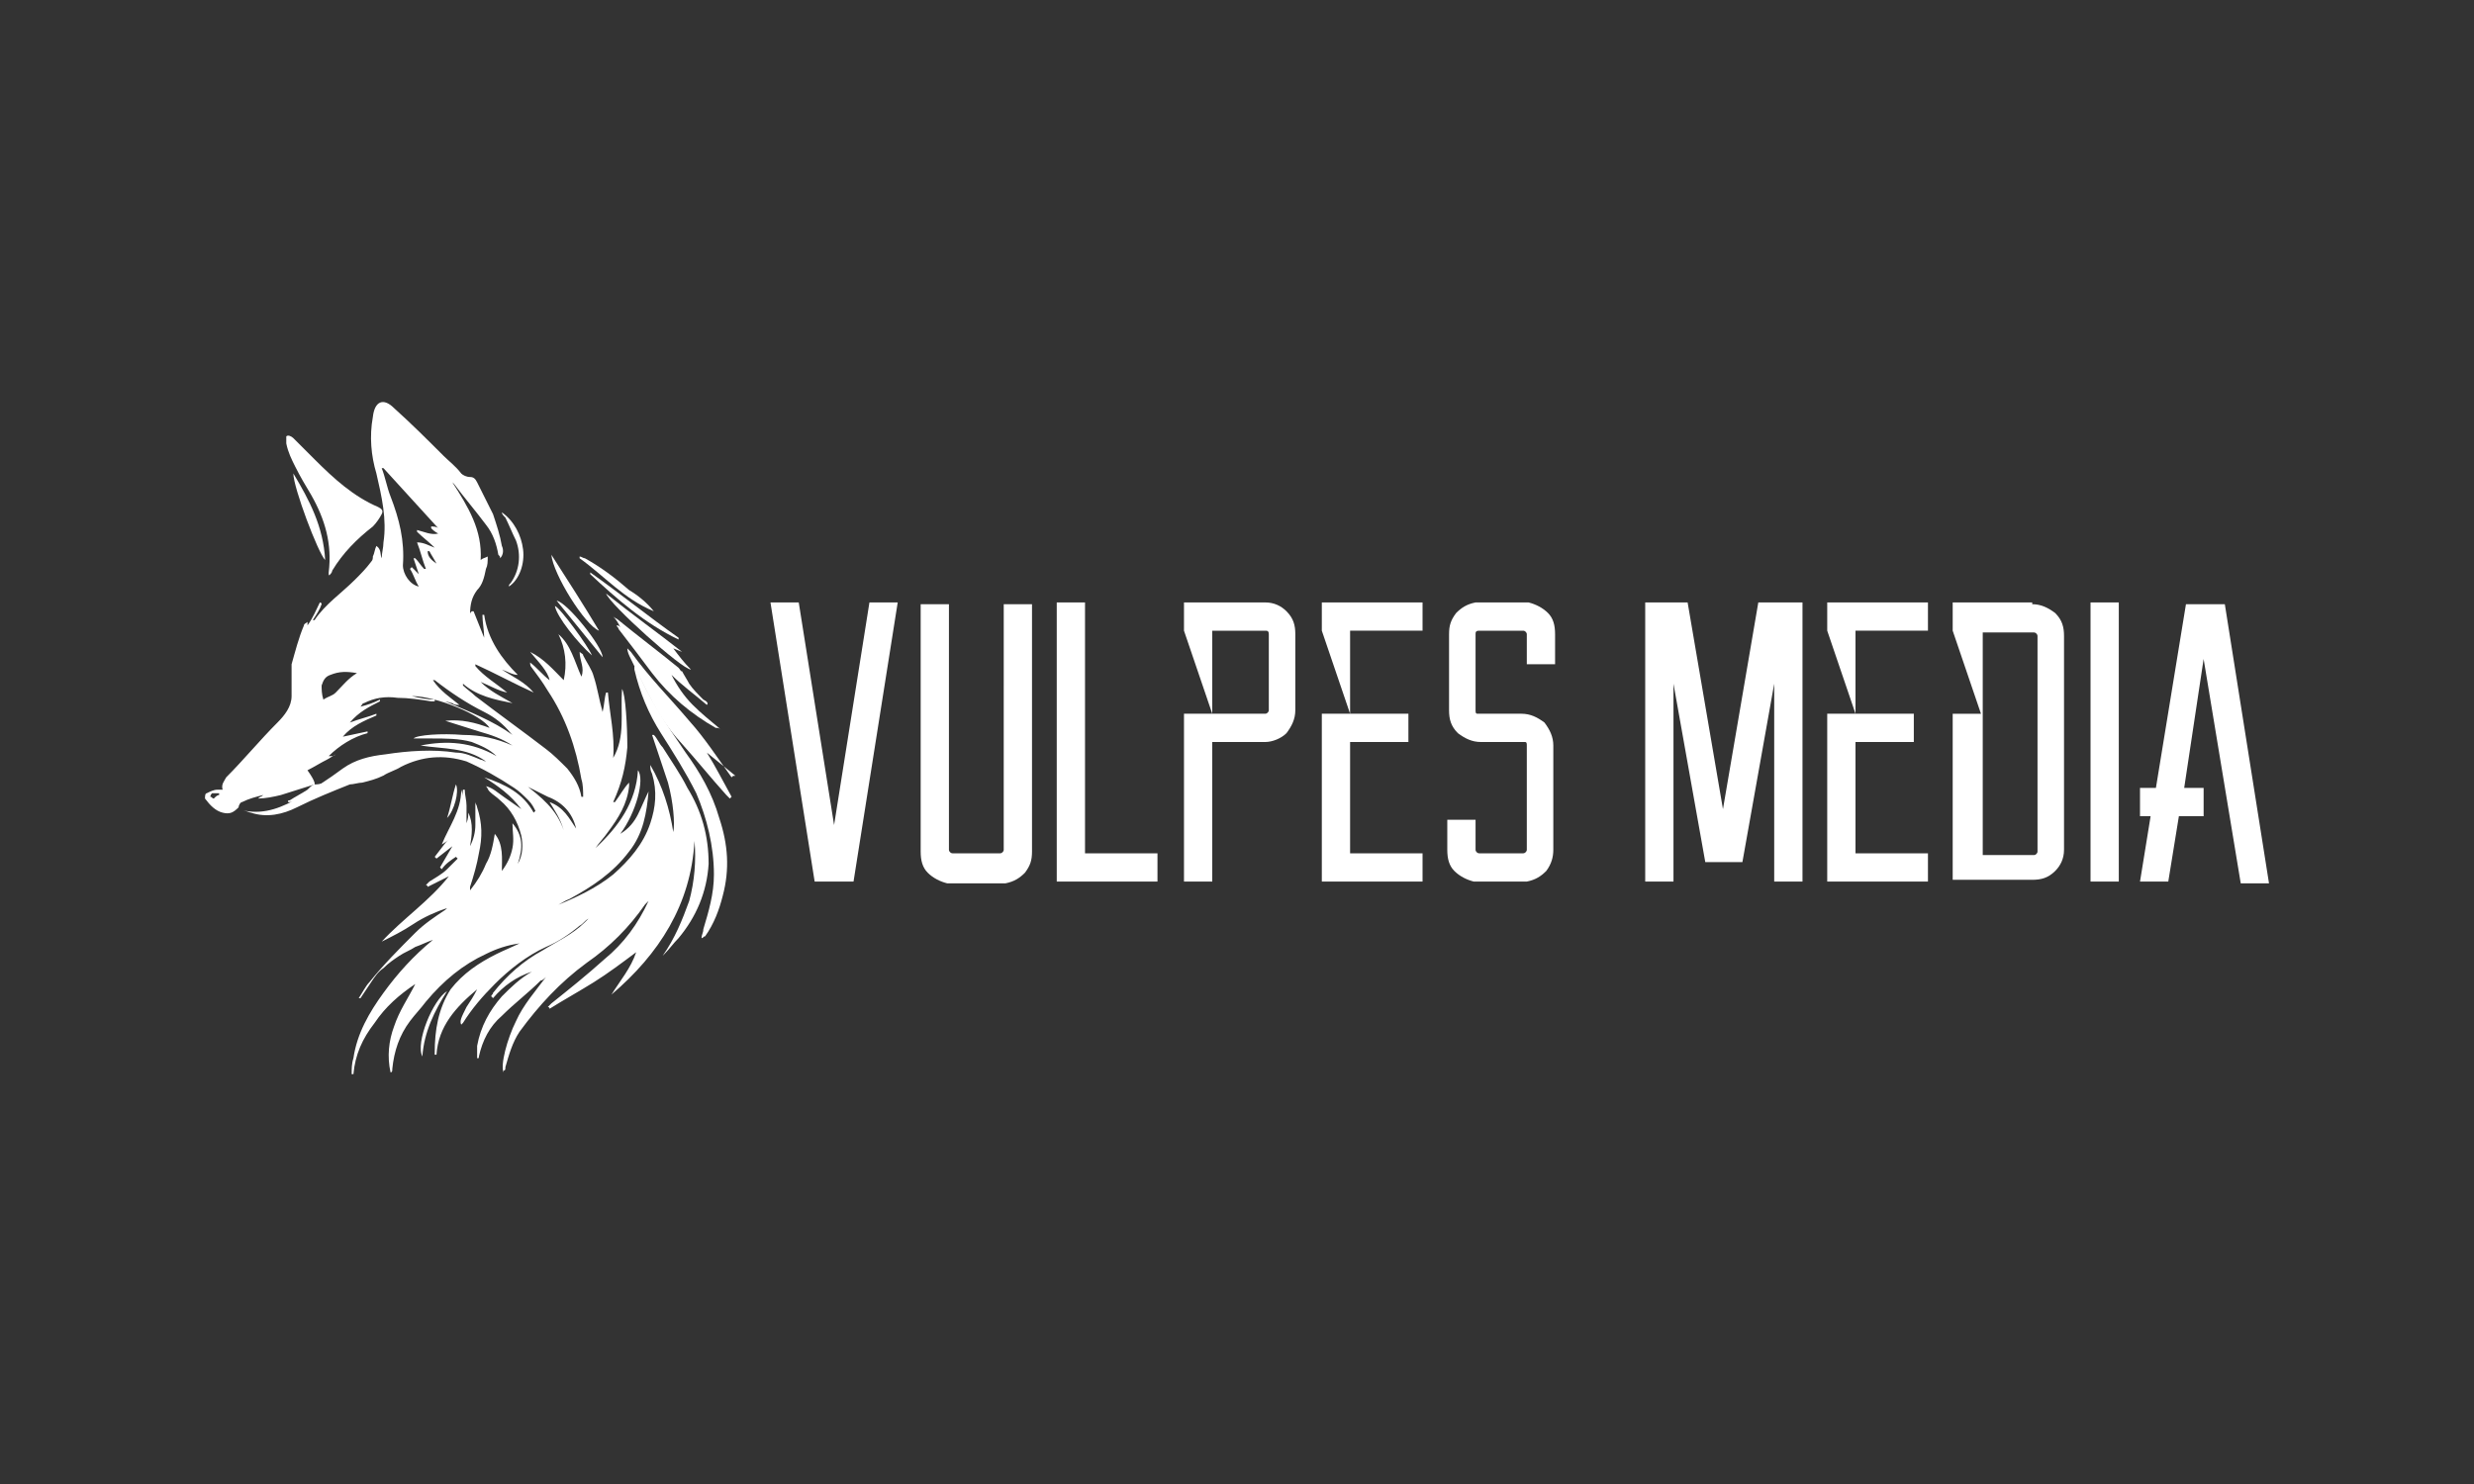 <?xml version="1.0" encoding="utf-8"?>
<!-- Generator: Adobe Illustrator 28.1.0, SVG Export Plug-In . SVG Version: 6.00 Build 0)  -->
<svg version="1.1" id="katman_1" xmlns="http://www.w3.org/2000/svg" xmlns:xlink="http://www.w3.org/1999/xlink" x="0px" y="0px"
	 viewBox="0 0 140 84" style="enable-background:new 0 0 140 84;" xml:space="preserve">
<rect x="0" y="0" width="140" height="84" fill="#333333" stroke="none"/>
<style type="text/css">
	.st0{fill:#FFFFFF;}
</style>
<g>
	<g id="katman_1_00000122690149933754164080000013265132956876817028_">
		<g>
			<path class="st0" d="M17.8,44.4c-0.6,0.2-1.3,0.4-1.9,0.6c-0.4,0.1-0.9,0.2-1.3,0.2c0.1-0.1,0.2-0.1,0.3-0.2c0,0,0,0,0,0
				c-0.4,0.1-0.8,0.2-1.2,0.4c-0.1,0-0.2,0.2-0.2,0.3C13.2,46,13,46.1,12.6,46c-0.4-0.1-0.7-0.4-1-0.8c0-0.1,0-0.3,0.1-0.3
				c0.2-0.1,0.4-0.2,0.6-0.2c0.1,0,0.2,0,0.3,0c-0.1-0.3,0.1-0.5,0.2-0.7c1-1,1.9-2.1,2.9-3.1c0.4-0.4,0.8-0.9,0.8-1.5
				c0-0.3,0-0.6,0-0.9c0-0.3,0-0.6,0-0.9c0.2-0.7,0.4-1.5,0.7-2.2c0-0.1,0.1-0.1,0.2-0.2v0.2c0.3-0.4,0.5-0.9,0.7-1.3
				c0,0,0.1,0,0.1,0.1c-0.1,0.3-0.3,0.6-0.5,0.9c0.1,0,0.1,0,0.1,0c0.6-0.9,1.5-1.5,2.3-2.3c0.3-0.3,0.6-0.6,0.9-1
				c0.1-0.1,0.1-0.2,0.1-0.3c0.1-0.2,0.1-0.4,0.2-0.6c0.3,0.2,0.2,0.5,0.3,0.7c0-0.3,0.1-0.6,0.1-0.9c0.2-1.3-0.1-2.6-0.4-3.9
				c-0.3-1-0.4-2.1-0.2-3.2c0.1-0.9,0.6-1.1,1.2-0.5c1,0.9,1.9,1.8,2.8,2.7c0.3,0.3,0.7,0.6,1,1c0.1,0.1,0.3,0.2,0.5,0.2
				c0.2,0,0.3,0.1,0.4,0.3c0.3,0.6,0.6,1.2,0.9,1.8c0.2,0.6,0.4,1.2,0.5,1.8c0.1,0.2,0.1,0.5-0.1,0.7c0-0.1,0-0.1-0.1-0.2
				c-0.1-0.6-0.3-1.2-0.7-1.7c-0.6-0.8-1.2-1.5-1.8-2.3c0,0-0.1-0.1-0.1-0.1c0.9,1.4,1.7,2.7,1.6,4.4c0.1-0.1,0.2-0.1,0.4-0.2
				c0,0.3,0,0.5-0.1,0.7c-0.1,0.5-0.2,0.9-0.5,1.2c-0.3,0.4-0.4,0.8-0.4,1.4c0-0.1,0-0.1,0.1-0.2c0,0,0,0,0.1,0
				c0.2,0.5,0.4,1,0.6,1.5c0,0,0,0,0,0c0-0.4-0.1-0.9-0.1-1.3c0,0,0.1,0,0.1,0c0.2,1.4,1,2.5,1.9,3.4c-0.3,0-0.6-0.2-0.9-0.3
				c0.6,0.4,1.3,0.7,1.8,1.3c-1.1-0.5-2.2-1.1-3.3-1.6c0,0,0,0,0,0.1c0.5,0.6,1.2,1,1.8,1.5c-0.5-0.1-1-0.4-1.5-0.6
				c0.5,0.5,1.1,0.8,1.8,1.2c-1-0.2-2-0.4-2.8-1.1c0,0,0,0,0,0.1c0.2,0.2,0.5,0.4,0.7,0.6c1.3,1,2.7,2,4,3c0.4,0.3,0.8,0.7,1.2,1.1
				c0.4,0.5,0.7,1,0.8,1.6c0,0,0,0,0.1,0c0-0.3,0-0.7-0.1-1c-0.3-1.8-0.9-3.5-1.9-5c-0.3-0.5-0.6-0.9-0.9-1.3
				c-0.1-0.1-0.1-0.2-0.1-0.3c0.4,0.3,0.7,0.7,1.1,1C31,38,30.5,37.5,30,36.9c0.8,0.4,1.3,1,1.9,1.6c0.2-0.9,0.1-1.8-0.3-2.6
				c0.7,0.6,0.9,1.5,1.3,2.4c0.2-0.5-0.1-0.9-0.1-1.4c0.1,0.1,0.2,0.1,0.2,0.2c0.2,0.4,0.5,0.8,0.6,1.2c0.2,0.6,0.3,1.3,0.5,2
				c0.1-0.4,0.1-0.8,0.2-1.1c0,0,0,0,0.1,0c0.1,1.2,0.4,2.4,0.3,3.7c0.7-1.2,0.4-2.5,0.5-3.9c0.2,0.3,0.3,2.1,0.3,3.3
				c-0.1,1.1-0.3,2-0.8,3.1c0,0,0,0,0.1,0c0.3-0.4,0.5-0.8,0.8-1.1l0,0c0,0.1,0,0.2,0,0.2c-0.1,1-0.6,1.8-1.2,2.6
				c-0.2,0.3-0.5,0.6-0.7,0.9c1.3-1.2,2.3-2.6,2.4-4.4c0.4,0.5-0.1,2.4-1,3.6c0.5-0.3,0.8-0.7,1-1.1c0.2-0.4,0.4-0.9,0.6-1.3
				c-0.1,1.2-0.3,2.4-1.1,3.4c-0.9,1.2-2.1,2-3.4,2.7c-0.3,0.1-0.5,0.3-0.8,0.4c0,0,0,0,0,0c1.2-0.5,2.3-1,3.3-1.8
				c0.9-0.8,1.7-1.7,2.1-2.9c0.3-0.9,0.4-1.8,0.1-2.8c-0.1-0.2-0.1-0.3-0.1-0.5c0.7,1.2,1.1,2.5,1.3,3.8c0.1-0.5,0-1.7-0.3-2.8
				c-0.3-0.9-0.6-1.8-0.9-2.7c0,0,0,0,0.1,0c0.2,0.2,0.3,0.5,0.5,0.7c0.5,0.8,1,1.5,1.4,2.3c0.8,1.3,1.2,2.7,1.2,4.3
				c-0.1,1.6-0.7,3-1.7,4.2c-0.3,0.3-0.5,0.6-0.8,0.9c0,0-0.1,0.1-0.1,0.1c0.7-1,1.1-2,1.5-3.1c0.3-1.1,0.4-2.3,0.3-3.4
				c-0.2,3.6-2,6.4-4.7,8.7c0.5-0.8,1.1-1.5,1.4-2.4c-0.8,0.6-1.6,1.2-2.4,1.7c-0.8,0.5-1.7,1-2.5,1.5c0,0,0-0.1-0.1-0.1
				c0.1-0.1,0.2-0.2,0.2-0.2c1-0.8,2-1.6,3-2.5c1.1-0.9,1.9-2,2.5-3.3c0,0-0.1,0.1-0.1,0.1c0,0-0.1,0.1-0.1,0.1
				c-0.9,1.3-2,2.4-3.3,3.3c-1.5,1.1-2.7,2.4-3.8,3.9c-0.4,0.6-0.6,1.3-0.8,2c0,0.1,0,0.2-0.1,0.2c0,0,0,0,0,0.1
				c-0.2-0.4,0.2-1.9,0.7-2.9c0.4-0.9,1.1-1.7,1.7-2.5c-0.1,0.1-0.2,0.2-0.3,0.2c-0.7,0.7-1.5,1.3-2.2,2c-0.7,0.6-1.1,1.4-1.3,2.3
				c0,0.1,0,0.1-0.1,0.1c0-0.2,0-0.5,0-0.7c0.2-1.1,0.7-2,1.4-2.8c0.5-0.5,1-1,1.7-1.4c-0.9,0.3-1.6,0.8-2.2,1.5c0,0,0,0-0.1-0.1
				c0-0.1,0.1-0.1,0.1-0.2c0.8-1,1.7-1.8,2.8-2.4c0.8-0.5,1.7-0.9,2.4-1.6c0.1-0.1,0.1-0.1,0.2-0.2c-0.2,0.1-0.3,0.3-0.5,0.4
				c-0.6,0.5-1.2,0.9-1.9,1.2c-1.1,0.5-2.1,1.3-2.9,2.1c-0.7,0.7-1.3,1.4-1.8,2.2c0,0,0,0-0.1,0.1c-0.1-0.2,0-0.4,0.3-1
				c0.2-0.3,0.4-0.6,0.6-1c-1.2,1-2.2,2.1-2.3,3.7c0,0,0,0-0.1,0c0,0,0-0.1,0-0.1c0-1.3,0.2-2.5,0.9-3.6c0.7-0.9,1.6-1.5,2.6-2
				c0.4-0.2,0.9-0.4,1.3-0.6c-0.7,0.1-1.3,0.3-1.9,0.6c-1.3,0.6-2.4,1.5-3.4,2.7c-0.3,0.4-0.6,0.7-0.9,1.1c-0.6,0.8-0.9,1.7-1,2.7
				c0,0.1,0,0.2-0.1,0.2c-0.2-0.9-0.1-1.8,0.2-2.6c0.3-0.9,0.8-1.6,1.2-2.4c-0.9,0.6-1.7,1.3-2.3,2.2c-0.7,0.9-1.1,1.8-1.2,2.9
				c0,0,0,0-0.1,0c0-0.3,0-0.6,0.1-0.9c0.2-1.4,0.9-2.6,1.7-3.7c0.8-1.1,1.7-2.1,2.8-3c-0.3,0.1-0.7,0.3-1,0.4
				c-0.3,0.2-0.6,0.3-0.9,0.5c-0.3,0.2-0.6,0.4-0.9,0.7c-0.3,0.2-0.5,0.5-0.7,0.8c-0.2,0.3-0.4,0.6-0.6,0.9l-0.1,0
				c0.2-0.3,0.4-0.7,0.6-0.9c0.8-1,1.7-1.9,2.6-2.8c0.5-0.5,1.1-0.9,1.7-1.3c0,0,0.1-0.1,0.1-0.1c-0.6,0.2-1.3,0.5-1.9,0.9
				c-0.6,0.4-1.2,0.7-1.8,1c1.2-1.3,2.7-2.3,3.8-3.7c-0.4,0.2-0.8,0.4-1.2,0.6c0,0,0-0.1-0.1-0.1c0.1-0.1,0.1-0.1,0.2-0.2
				c0.3-0.2,0.7-0.4,1-0.7c0.2-0.2,0.4-0.4,0.6-0.6c0,0,0,0-0.1-0.1c-0.3,0.2-0.6,0.4-0.8,0.7c0,0,0,0-0.1-0.1l0.7-1.2c0,0,0,0,0,0
				l-0.9,0.7c0,0,0,0-0.1-0.1c0.3-0.4,0.7-0.9,1-1.3c0,0,0,0,0,0c-0.1,0.1-0.2,0.1-0.3,0.2c0,0,0,0-0.1,0c0.7-0.8,0.9-1.7,1-2.7
				c0,0,0.1,0,0.1,0c0,0.3,0.1,0.6,0.1,0.9c0,0.3,0,0.7,0,1c0.1-0.3,0.1-0.4,0.1-0.6c0.3,0.6,0.2,1.3,0.1,1.9
				c0.2-0.4,0.3-0.8,0.3-1.2c0-0.4,0-0.8,0-1.3c0,0.1,0.1,0.2,0.1,0.3c0.3,0.9,0.3,1.7,0.1,2.6c-0.1,0.6-0.3,1.3-0.5,1.9
				c0,0.1,0,0.1,0,0.2c0.4-0.5,0.7-1,0.9-1.5c0.3-0.5,0.4-1.1,0.5-1.7c0.5,0.6,0.4,1.4,0.4,2.1c0.3-0.4,0.5-0.8,0.6-1.3
				c0.1-0.5,0-0.9,0-1.4c0.6,0.7,0.6,1.4,0.3,2.3c0.3-0.5,0.3-1.1,0.2-1.6c-0.2-0.8-0.6-1.5-1.2-2c-0.2-0.2-0.4-0.3-0.6-0.5
				c-0.1-0.1-0.1-0.2-0.2-0.3c0.4,0.1,0.7,0.4,1,0.6c0.3,0.2,0.7,0.5,1,0.7c-0.6-0.8-1.3-1.3-2.1-1.8c1.2,0.4,2.2,0.9,2.8,2
				c0,0,0,0,0.1-0.1c-0.1-0.2-0.2-0.4-0.4-0.6c-0.3-0.3-0.5-0.5-0.8-0.7c-0.9-0.6-1.8-1.1-2.7-1.5c-1.3-0.4-2.5-0.3-3.7,0.3
				c-0.3,0.2-0.7,0.3-1,0.5c-0.4,0.2-0.8,0.3-1.2,0.4c-0.2,0-0.5,0.1-0.7,0.1c-1,0.4-2,0.8-3,1.3c-0.8,0.4-1.7,0.6-2.6,0.3
				c-0.1,0-0.2-0.1-0.4-0.1c0.1,0,0.1,0,0.1,0c1.1,0.2,2.1-0.2,3.1-0.8c0.8-0.5,1.6-1,2.4-1.6c0.7-0.5,1.5-0.7,2.4-0.8
				c1.3-0.2,2.7-0.3,4-0.1c0.5,0,0.9,0.2,1.4,0.4c0.1,0,0.2,0.1,0.3,0.1c-1.1-0.8-2.4-0.7-3.7-0.9c1.5-0.3,2.9-0.2,4.3,0.6
				c-0.4-0.4-0.9-0.6-1.4-0.8c-0.7-0.2-1.5-0.2-2.3-0.2c-0.3,0-0.6,0-1,0c0.2-0.2,1.6-0.3,2.8-0.2c1,0,1.9,0.2,2.8,0.6
				c-0.6-0.4-1.2-0.6-1.9-0.8c-0.6-0.2-1.3-0.4-1.9-0.6c0.9-0.1,1.7,0.1,2.5,0.4c-0.4-0.7-3-1.8-4.4-1.8c0.4,0.1,0.9,0.2,1.3,0.2
				c0,0,0,0.1,0,0.1c-0.1,0-0.1,0-0.2,0c-0.6-0.1-1.3-0.2-1.9-0.2c-0.7-0.1-1.3,0-1.9,0.3c-0.1,0-0.1,0.1-0.2,0.2
				c0.4-0.1,0.7-0.2,1.1-0.4l0,0.1c-0.6,0.3-1.2,0.6-1.7,1.2c0.5-0.2,1-0.3,1.5-0.5c0,0,0,0.1,0,0.1c-0.7,0.3-1.4,0.6-1.9,1.2
				l1.4-0.3c0,0,0,0.1,0,0.1c-0.8,0.2-1.6,0.7-2.2,1.3c0.2,0,0.3,0,0.4-0.1c0,0,0,0,0,0c-0.2,0.1-0.3,0.2-0.5,0.3
				c-0.4,0.2-0.7,0.4-1.1,0.6C17.9,44.3,17.8,44.4,17.8,44.4L17.8,44.4z M24.6,31L24.6,31c-0.3-0.3-0.7-0.6-1-0.9c0,0,0,0,0-0.1
				c0.4,0.1,0.8,0.3,1.2,0.2c-0.2-0.1-0.3-0.2-0.4-0.3c0,0,0,0,0-0.1c0.1,0,0.3,0,0.4,0.1c0,0,0,0,0,0c-1-1.1-2.1-2.3-3.1-3.4
				c0,0,0,0-0.1,0c0.2,0.5,0.3,1.1,0.5,1.6c0.5,1.3,0.8,2.5,0.7,3.9c0,0.5,0.4,1.1,0.9,1.2c-0.2-0.3-0.3-0.7-0.5-1l0.1-0.1
				c0.1,0.1,0.3,0.3,0.4,0.4c0,0,0,0,0,0c-0.1-0.3-0.2-0.6-0.3-0.9c0,0,0.1,0,0.1,0c0.2,0.2,0.3,0.4,0.5,0.6c0,0,0,0,0.1,0
				c-0.2-0.5-0.3-1-0.5-1.5C24,30.7,24.3,30.9,24.6,31L24.6,31z M29,41.6c0,0-0.1-0.1-0.1-0.1c-0.4-0.5-0.9-0.9-1.5-1.2
				c-1-0.5-1.9-1.1-2.8-1.8c0,0-0.1,0-0.1,0c0.4,0.6,1,1,1.5,1.4c-0.2,0-0.3,0-0.4-0.1c-0.1,0-0.3-0.1-0.4-0.1
				C26.6,40.3,27.9,40.8,29,41.6L29,41.6z M18.3,39.6c0.3-0.2,0.5-0.2,0.7-0.4c0.4-0.4,0.7-0.8,1.2-1.1c-0.6-0.1-1-0.1-1.5,0.1
				c-0.3,0.1-0.4,0.3-0.5,0.6C18.2,39,18.2,39.3,18.3,39.6L18.3,39.6z M31.1,45.4c0.8,0.3,1.1,0.9,1.5,1.5c-0.2-0.9-0.8-1.5-1.6-1.8
				c-0.4-0.2-0.8-0.4-1.2-0.6c0,0-0.1-0.1-0.1-0.1c0.9,0.7,1.8,1.4,2.2,2.6C31.7,46.3,31.4,45.9,31.1,45.4L31.1,45.4z M12.4,45
				l0-0.1c-0.1,0-0.3,0-0.4,0c0,0-0.1,0.1-0.1,0.2c0.1,0,0.1,0.1,0.2,0.1C12.2,45.1,12.3,45,12.4,45L12.4,45z M24.7,31.9
				c-0.1-0.2-0.3-0.5-0.4-0.7c0,0,0,0-0.1,0C24.2,31.5,24.4,31.7,24.7,31.9z"/>
			<path class="st0" d="M18.6,32.6c0-0.1,0-0.1,0-0.2c0.2-1.6-0.2-3-1-4.4c-0.3-0.5-0.6-1-0.9-1.6c-0.2-0.4-0.4-0.8-0.5-1.3
				c0-0.1,0-0.3,0-0.4c0.1-0.1,0.3,0,0.4,0.1c0.4,0.4,0.8,0.8,1.2,1.2c1.1,1.1,2.2,2.1,3.6,2.7c0.2,0.1,0.3,0.2,0.2,0.4
				c-0.1,0.2-0.3,0.5-0.5,0.7c-0.9,0.7-1.7,1.5-2.3,2.5C18.8,32.4,18.7,32.5,18.6,32.6C18.7,32.5,18.6,32.5,18.6,32.6L18.6,32.6z"/>
			<path class="st0" d="M39.7,53.1c0-0.2,0.1-0.3,0.1-0.5c0.3-1,0.6-2,0.6-3.1c0-1.6-0.4-3.2-1-4.6c-0.6-1.2-1.3-2.3-2-3.4
				c-0.7-1.1-1.2-2.3-1.5-3.6c0-0.1,0-0.1,0-0.2c0,0,0.1,0.1,0.1,0.1c0.7,1.7,1.7,3.2,2.8,4.8c0.8,1.1,1.5,2.3,1.9,3.7
				c0.5,1.5,0.6,2.9,0.2,4.4c-0.2,0.8-0.5,1.6-1,2.3C39.8,53,39.8,53.1,39.7,53.1C39.7,53.1,39.7,53.1,39.7,53.1L39.7,53.1z"/>
			<path class="st0" d="M41.6,43.9L40,42.6c0,0,0,0,0,0c0.5,0.8,0.9,1.6,1.4,2.5c0,0,0,0-0.1,0.1c-0.1-0.1-0.1-0.1-0.2-0.2
				c-0.9-1-1.7-2-2.6-3c-1.3-1.4-2-3.1-2.8-4.7c-0.1-0.2-0.2-0.4-0.2-0.6c0.1,0.1,0.1,0.1,0.2,0.2c1,1.4,2.2,2.6,3.3,3.9
				c0.9,1,1.6,2.1,2.4,3.2C41.5,43.9,41.5,43.9,41.6,43.9C41.5,44,41.5,43.9,41.6,43.9L41.6,43.9z"/>
			<path class="st0" d="M40,39.9c-0.7-0.6-1.4-1.1-2-1.7c0.3,0.6,0.7,1.2,1.2,1.7c0.5,0.5,1,0.9,1.6,1.4c-0.1-0.1-0.2-0.1-0.3-0.1
				c-1.4-0.8-2.6-1.8-3.6-3.1c-0.6-0.8-1.2-1.6-1.9-2.5c0-0.1-0.1-0.1-0.1-0.2c0.1,0,0.1,0,0.2,0.1c-0.1-0.2-0.2-0.4-0.4-0.6
				c0,0,0,0,0,0c0.1,0.1,0.2,0.1,0.3,0.2c1.1,0.9,2.3,1.8,3.4,2.7c0.1,0.1,0.1,0.2,0.2,0.2c0.1,0.2,0.3,0.5,0.4,0.7
				c0.2,0.3,0.5,0.6,0.8,0.9C40,39.7,40.1,39.8,40,39.9C40.1,39.8,40.1,39.8,40,39.9L40,39.9z"/>
			<path class="st0" d="M38.6,36.9l-0.5-0.2c0,0,0,0,0,0c0.3,0.4,0.6,0.8,1,1.2c-0.5,0-4.6-3.7-4.8-4.3
				C35.8,34.8,37.2,35.8,38.6,36.9C38.7,36.9,38.6,36.9,38.6,36.9L38.6,36.9z"/>
			<path class="st0" d="M18.4,31.7c-0.4-0.4-1.8-4.1-1.8-4.9C17.5,28.3,18.3,29.8,18.4,31.7z"/>
			<path class="st0" d="M33.4,32.4c1.7,1.2,3.3,2.5,5,3.7l0,0.1c-1.9-0.9-3.5-2.3-5-3.7C33.4,32.4,33.4,32.4,33.4,32.4L33.4,32.4z"
				/>
			<path class="st0" d="M31.2,31.4c0.9,1.4,1.8,2.8,2.7,4.3C33.1,35.4,31.3,32.5,31.2,31.4z"/>
			<path class="st0" d="M37,34.6c-1.7-0.7-2.8-2-4.2-3c0,0,0,0,0-0.1c0.1,0,0.2,0.1,0.3,0.1c0.9,0.5,1.7,1.1,2.5,1.8
				C36.1,33.7,36.6,34.1,37,34.6C37,34.5,37,34.5,37,34.6L37,34.6z"/>
			<path class="st0" d="M26.1,44.7c0.4,1.3,0.1,2.4-1.1,3.1C25.4,46.8,26.1,45.9,26.1,44.7z"/>
			<path class="st0" d="M34.1,37.2c-0.9-1.1-1.7-2.1-2.6-3.2C32.1,34.1,34.1,36.6,34.1,37.2L34.1,37.2L34.1,37.2z"/>
			<path class="st0" d="M28.4,29c0.7,0.5,1.1,1.3,1.2,2.1c0.1,0.8-0.2,1.7-0.8,2.1c0-0.1,0-0.1,0.1-0.2c0.5-0.7,0.6-1.6,0.3-2.4
				c-0.2-0.4-0.4-0.9-0.6-1.3C28.5,29.2,28.4,29.1,28.4,29C28.3,29,28.4,29,28.4,29L28.4,29z"/>
			<path class="st0" d="M33.5,37.1c-0.8-0.7-2-2.2-2.1-2.8C31.7,34.4,33.3,36.6,33.5,37.1z"/>
			<path class="st0" d="M25.3,56.1c-0.7,1.1-1.3,2.3-1.4,3.7C23.5,59,24.5,56.6,25.3,56.1z"/>
			<path class="st0" d="M17.8,44.4c0,0,0.1,0,0.1,0c0.2,0,0.4-0.1,0.6-0.1c0,0,0,0,0,0.1c-0.1,0-0.1,0.1-0.2,0.1
				c-0.6,0.3-1.1,0.6-1.7,0.9c0,0-0.1,0-0.1,0c-0.1,0-0.1,0-0.2,0c0-0.1,0-0.1,0.1-0.1c0.3-0.2,0.7-0.4,1-0.6
				C17.6,44.5,17.7,44.4,17.8,44.4L17.8,44.4z"/>
			<path class="st0" d="M25.3,46.3c0.2-0.6,0.3-1.3,0.5-1.9C26,44.8,25.7,45.9,25.3,46.3z"/>
		</g>
	</g>
	<g>
		<path class="st0" d="M50.8,34.1l-2.5,15.8h-2.2l-2.5-15.8h1.6l2,12.6l2-12.6H50.8z"/>
		<path class="st0" d="M58.4,34.2v14c0,0.5-0.1,0.8-0.4,1.2c-0.3,0.3-0.6,0.5-1.1,0.6h-3.3c-0.4-0.1-0.8-0.3-1.1-0.6
			c-0.3-0.3-0.4-0.7-0.4-1.2v-14h1.6v13.9c0,0.1,0.1,0.2,0.2,0.2h2.7c0.1,0,0.2-0.1,0.2-0.2V34.2H58.4z"/>
		<path class="st0" d="M65.5,48.3v1.6h-5.7v-1.6V34.1h1.6v14.2H65.5z"/>
		<path class="st0" d="M71.6,34.1c0.5,0,0.9,0.2,1.2,0.5c0.4,0.4,0.5,0.8,0.5,1.3v4.3c0,0.5-0.2,0.9-0.5,1.3
			C72.5,41.8,72,42,71.6,42h-3v7.9H67v-9.5h1.6L67,35.7v-1.6h1.6h0H71.6z M71.8,35.9c0-0.2-0.1-0.2-0.2-0.2h-3v4.7h3
			c0.1,0,0.2-0.1,0.2-0.2V35.9z"/>
		<path class="st0" d="M76.4,35.7v4.7h3.3V42h-3.3v6.3h4.1v1.6h-5.7v-9.5h1.6l-1.6-4.7v-1.6h5.7v1.6H76.4z"/>
		<path class="st0" d="M86.4,37.6v-1.7c0-0.1-0.1-0.2-0.2-0.2h-2.5c-0.2,0-0.2,0.1-0.2,0.2v4.3c0,0.1,0,0.2,0.1,0.2h2.5
			c0.5,0,0.9,0.2,1.3,0.5c0.3,0.4,0.5,0.8,0.5,1.3v5.9c0,0.4-0.1,0.8-0.4,1.2c-0.3,0.3-0.6,0.5-1.1,0.6h-3c-0.4-0.1-0.8-0.3-1.1-0.6
			c-0.3-0.3-0.4-0.7-0.4-1.2v-1.7h1.6v1.7c0,0.1,0.1,0.2,0.2,0.2h2.5c0.1,0,0.2-0.1,0.2-0.2v-5.9c0-0.1,0-0.2-0.1-0.2h-2.5
			c-0.5,0-0.9-0.2-1.3-0.5c-0.4-0.4-0.5-0.8-0.5-1.3v-4.3c0-0.5,0.1-0.8,0.4-1.2c0.3-0.3,0.6-0.5,1.1-0.6h3c0.4,0.1,0.8,0.3,1.1,0.6
			s0.4,0.7,0.4,1.2v1.7H86.4z"/>
		<path class="st0" d="M102,34.1v15.8h-1.6V38.7l-1.8,10.1h-2.1l-1.8-10.1v11.2h-1.6V34.1h2.4l2,11.7l2-11.7H102z"/>
		<path class="st0" d="M105,35.7v4.7h3.3V42H105v6.3h4.1v1.6h-5.7v-9.5h1.6l-1.6-4.7v-1.6h5.7v1.6H105z"/>
		<path class="st0" d="M115,34.2c0.5,0,0.9,0.2,1.3,0.5c0.4,0.4,0.5,0.8,0.5,1.3v12.1c0,0.5-0.2,0.9-0.5,1.2
			c-0.4,0.4-0.8,0.5-1.3,0.5h-4.5v-9.4h1.6l-1.6-4.7v-1.6H115z M115.3,36c0-0.1-0.1-0.2-0.2-0.2h-2.9v12.6h2.9
			c0.1,0,0.2-0.1,0.2-0.2V36z"/>
		<path class="st0" d="M119.9,49.9h-1.6V34.1h1.6V49.9z"/>
		<path class="st0" d="M124.7,37.3l-1.1,7.3h1.1v1.6h-1.4l-0.6,3.7h-1.6l0.6-3.7h-0.6v-1.6h0.9l1.7-10.4h2.2l2.5,15.8h-1.6
			L124.7,37.3z"/>
	</g>
</g>
</svg>
